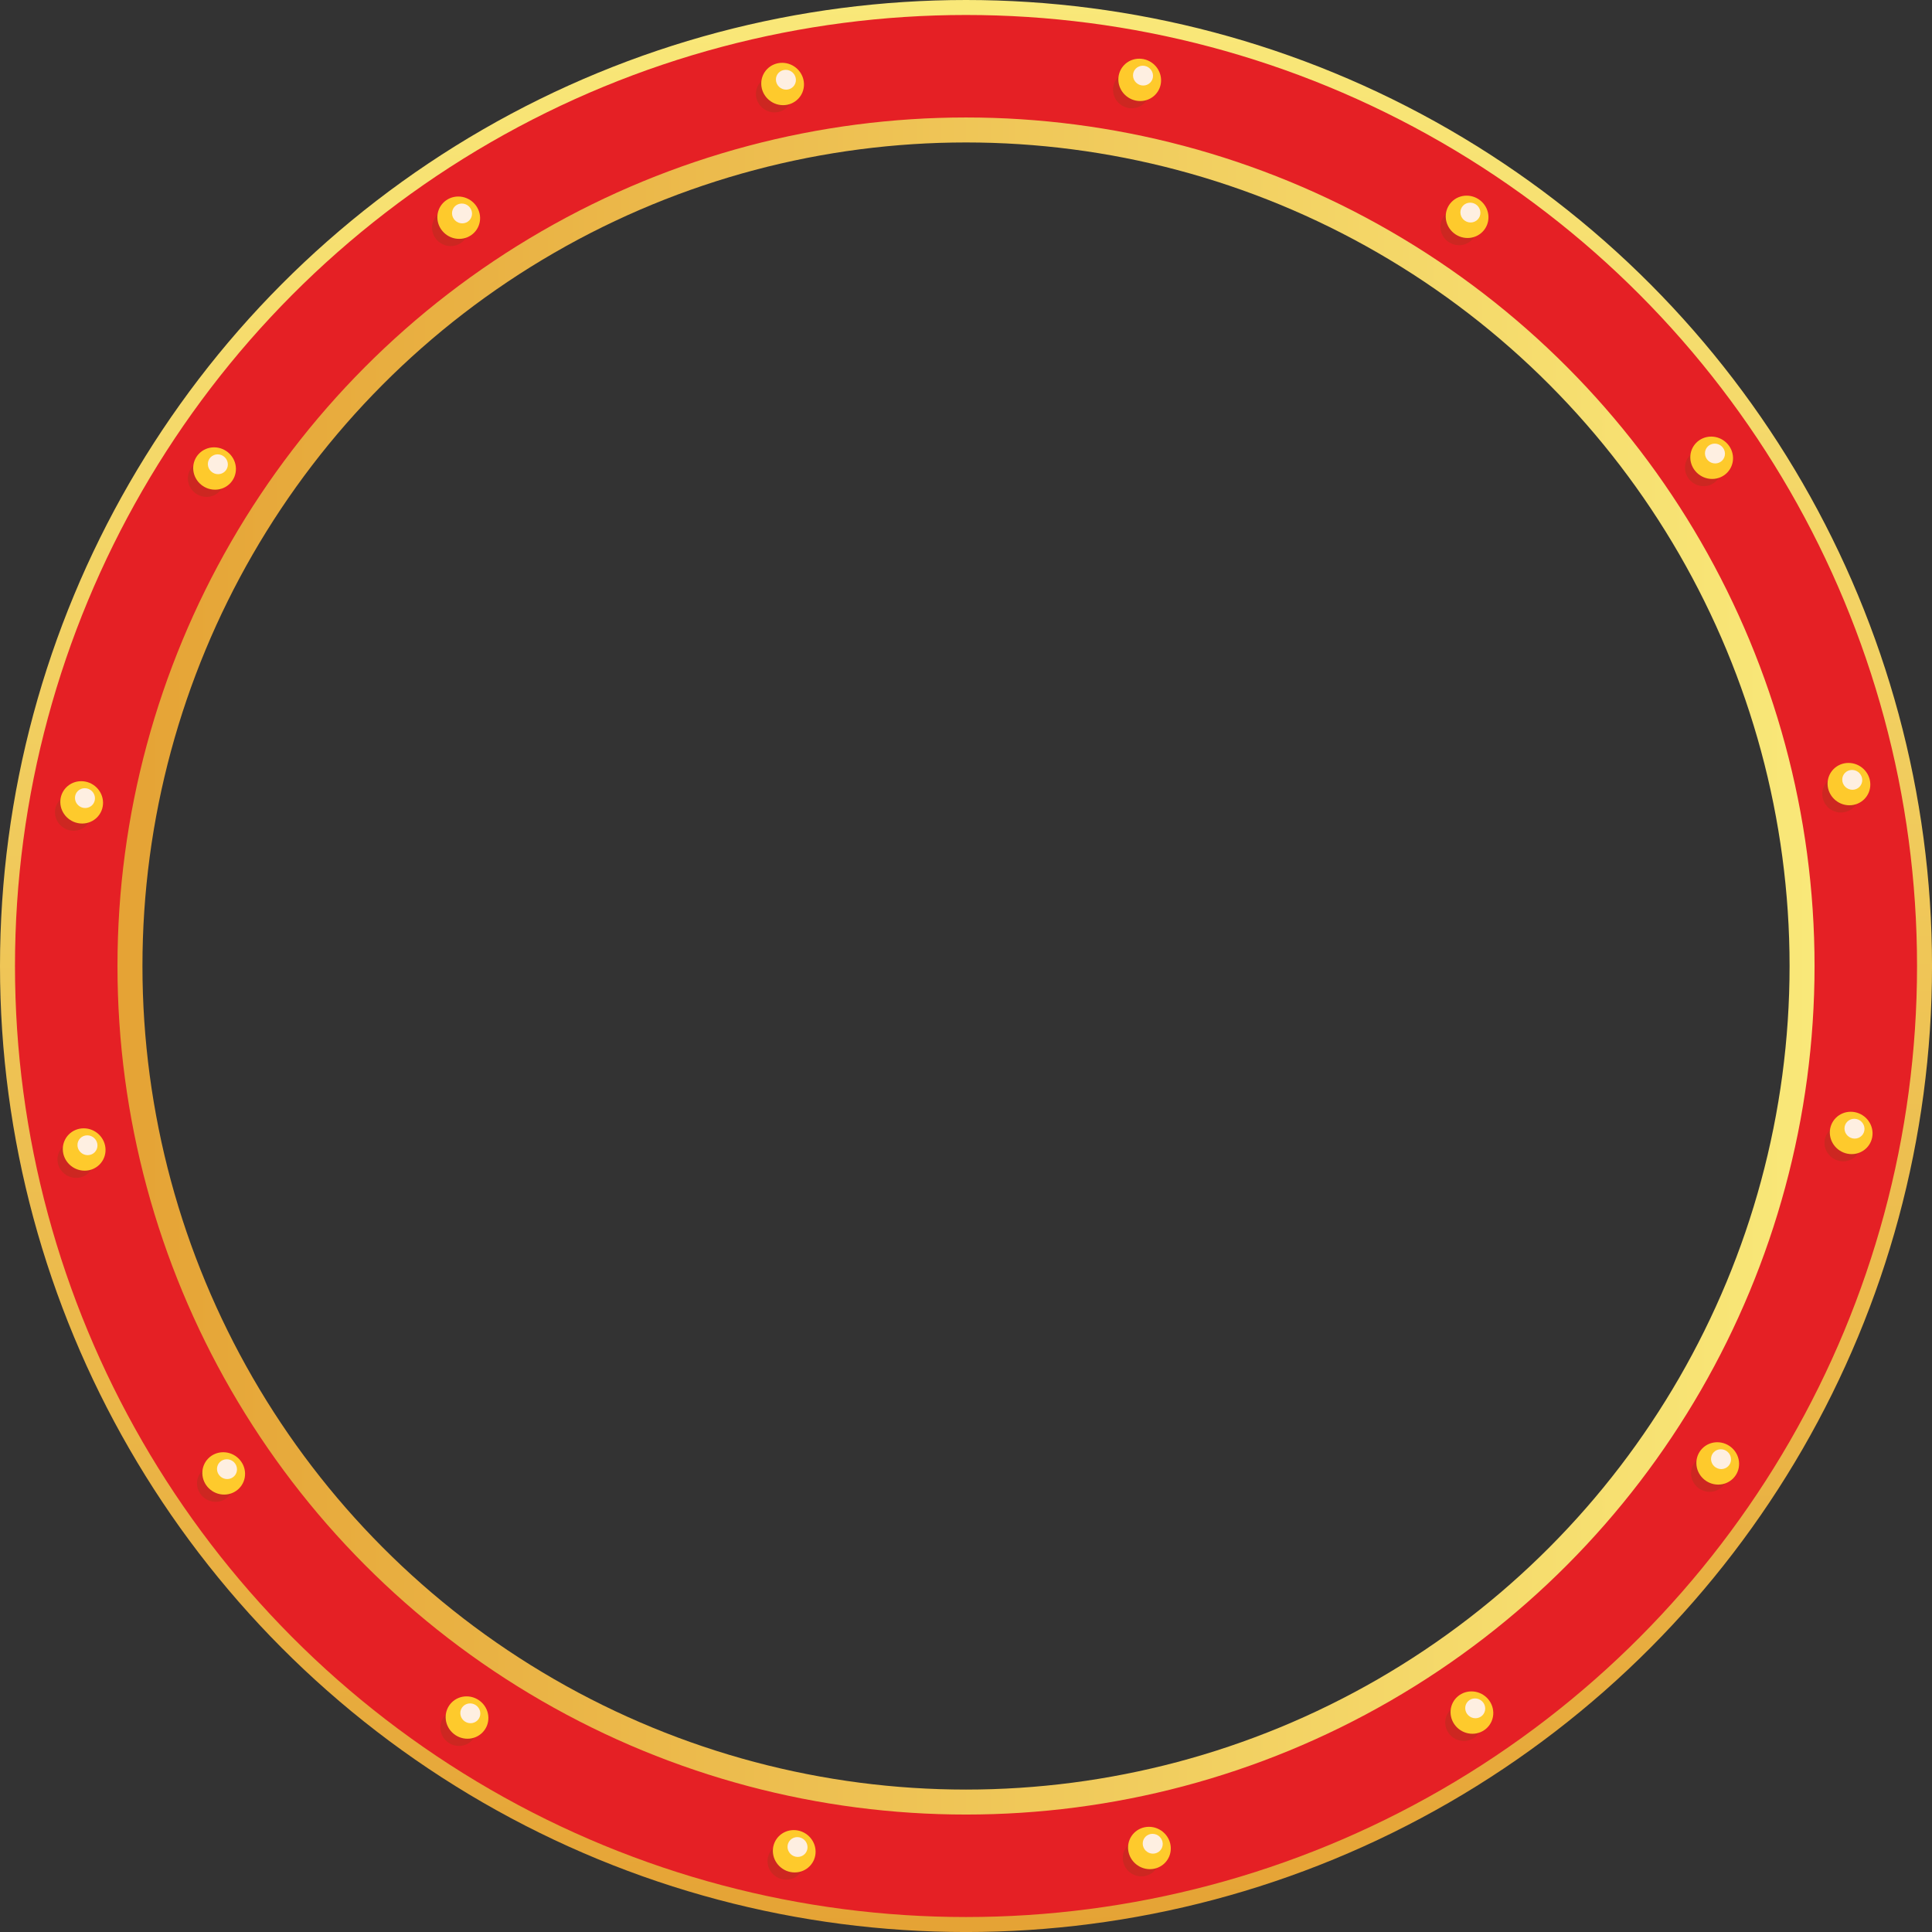 <svg id="Ebene_2" xmlns="http://www.w3.org/2000/svg" viewBox="0 0 773.61 773.61"><rect x="0" y="0" width="773.61" height="773.61" fill="#333333" stroke="none"/><defs><linearGradient id="verlauf" x1="387.68" y1="773.61" x2="385.93" y2="0" gradientUnits="userSpaceOnUse"><stop offset="0" stop-color="#e5a335"/><stop offset="1" stop-color="#f9e879"/></linearGradient><linearGradient id="_2" x1="47.04" y1="386.81" x2="726.57" y2="386.81" gradientUnits="userSpaceOnUse"><stop offset="0" stop-color="#e5a335"/><stop offset="1" stop-color="#f9e879"/></linearGradient><style>.cls-1{fill:#feca2c}.cls-2{fill:#feefe1}.cls-3{fill:#cd2721}</style></defs><g id="Ebene_1-2"><path d="M386.81 50c45.49 0 89.59 8.9 131.09 26.45 40.1 16.96 76.12 41.25 107.07 72.2 30.95 30.95 55.24 66.97 72.2 107.07 17.55 41.49 26.45 85.6 26.45 131.09s-8.9 89.59-26.45 131.09c-16.96 40.1-41.25 76.12-72.2 107.07-30.95 30.95-66.97 55.24-107.07 72.2-41.49 17.55-85.6 26.45-131.09 26.45s-89.59-8.9-131.09-26.45c-40.1-16.96-76.13-41.25-107.07-72.2C117.7 594.02 93.41 558 76.45 517.9 58.9 476.41 50 432.3 50 386.81s8.9-89.59 26.45-131.09c16.96-40.1 41.25-76.12 72.2-107.07 30.95-30.95 66.97-55.24 107.07-72.2C297.21 58.9 341.32 50 386.81 50m0-47C174.84 3 3 174.84 3 386.81s171.84 383.81 383.81 383.81 383.81-171.84 383.81-383.81S598.77 3 386.81 3z" fill="#e52025"/><circle cx="386.81" cy="386.81" r="383.81" fill="none" stroke-miterlimit="10" stroke="url(#verlauf)" stroke-width="6"/><circle cx="386.81" cy="386.81" r="334.77" stroke="url(#_2)" stroke-width="10" fill="none" stroke-miterlimit="10"/><path class="cls-3" d="M460.3 36.11c.09 4-3.12 7.24-7.15 7.24s-7.38-3.24-7.47-7.24c-.09-4 3.12-7.24 7.15-7.24s7.38 3.24 7.47 7.24z"/><path class="cls-1" d="M464.92 31.98c.1 4.68-3.65 8.48-8.37 8.48s-8.64-3.8-8.74-8.48 3.65-8.48 8.37-8.48 8.64 3.8 8.74 8.48z"/><path class="cls-2" d="M461.69 30.28c.05 2.19-1.71 3.97-3.92 3.97s-4.04-1.78-4.09-3.97 1.71-3.97 3.92-3.97 4.04 1.78 4.09 3.97z"/><path class="cls-3" d="M591.39 90.95c.09 4-3.12 7.24-7.15 7.24s-7.38-3.24-7.47-7.24c-.09-4 3.12-7.24 7.15-7.24s7.38 3.24 7.47 7.24z"/><path class="cls-1" d="M596.01 86.82c.1 4.68-3.65 8.48-8.37 8.48s-8.64-3.8-8.74-8.48 3.65-8.48 8.37-8.48 8.64 3.8 8.74 8.48z"/><path class="cls-2" d="M592.78 85.12c.05 2.19-1.71 3.97-3.92 3.97s-4.04-1.78-4.09-3.97 1.71-3.97 3.92-3.97 4.04 1.78 4.09 3.97z"/><path class="cls-3" d="M689.32 187.43c.09 4-3.12 7.24-7.15 7.24s-7.38-3.24-7.47-7.24c-.09-4 3.12-7.24 7.15-7.24s7.38 3.24 7.47 7.24z"/><path class="cls-1" d="M693.94 183.3c.1 4.68-3.65 8.48-8.37 8.48s-8.64-3.8-8.74-8.48 3.65-8.48 8.37-8.48 8.64 3.8 8.74 8.48z"/><path class="cls-2" d="M690.71 181.6c.05 2.19-1.71 3.97-3.92 3.97s-4.04-1.78-4.09-3.97 1.71-3.97 3.92-3.97 4.04 1.78 4.09 3.97z"/><path class="cls-3" d="M744.29 318.1c.09 4-3.12 7.24-7.15 7.24s-7.38-3.24-7.47-7.24c-.09-4 3.12-7.24 7.15-7.24s7.38 3.24 7.47 7.24z"/><path class="cls-1" d="M748.91 313.97c.1 4.68-3.65 8.48-8.37 8.48s-8.64-3.8-8.74-8.48 3.65-8.48 8.37-8.48 8.64 3.8 8.74 8.48z"/><path class="cls-2" d="M745.68 312.27c.05 2.19-1.71 3.97-3.92 3.97s-4.04-1.78-4.09-3.97 1.71-3.97 3.92-3.97 4.04 1.78 4.09 3.97z"/><path class="cls-3" d="M745.19 457.78c.09 4-3.12 7.24-7.15 7.24s-7.38-3.24-7.47-7.24c-.09-4 3.12-7.24 7.15-7.24s7.38 3.24 7.47 7.24z"/><path class="cls-1" d="M749.81 453.65c.1 4.68-3.65 8.48-8.37 8.48s-8.64-3.8-8.74-8.48 3.65-8.48 8.37-8.48 8.64 3.8 8.74 8.48z"/><path class="cls-2" d="M746.58 451.95c.05 2.19-1.71 3.97-3.92 3.97s-4.04-1.78-4.09-3.97 1.71-3.97 3.92-3.97 4.04 1.78 4.09 3.97z"/><path class="cls-3" d="M691.75 590.11c.09 4-3.12 7.24-7.15 7.24s-7.38-3.24-7.47-7.24c-.09-4 3.12-7.24 7.15-7.24s7.38 3.24 7.47 7.24z"/><path class="cls-1" d="M696.37 585.98c.1 4.68-3.65 8.48-8.37 8.48s-8.64-3.8-8.74-8.48 3.65-8.48 8.37-8.48 8.64 3.8 8.74 8.48z"/><path class="cls-2" d="M693.14 584.28c.05 2.19-1.71 3.97-3.92 3.97s-4.04-1.78-4.09-3.97 1.71-3.97 3.92-3.97 4.04 1.78 4.09 3.97z"/><path class="cls-3" d="M593.32 689.88c.09 4-3.12 7.24-7.15 7.24s-7.38-3.24-7.47-7.24c-.09-4 3.12-7.24 7.15-7.24s7.38 3.24 7.47 7.24z"/><path class="cls-1" d="M597.94 685.75c.1 4.68-3.65 8.48-8.37 8.48s-8.64-3.8-8.74-8.48 3.65-8.48 8.37-8.48 8.64 3.8 8.74 8.48z"/><path class="cls-2" d="M594.71 684.05c.05 2.19-1.71 3.97-3.92 3.97s-4.04-1.78-4.09-3.97 1.71-3.97 3.92-3.97 4.04 1.78 4.09 3.97z"/><path class="cls-3" d="M464.19 744.1c.09 4-3.12 7.24-7.15 7.24s-7.38-3.24-7.47-7.24c-.09-4 3.12-7.24 7.15-7.24s7.38 3.24 7.47 7.24z"/><path class="cls-1" d="M468.81 739.97c.1 4.68-3.65 8.48-8.37 8.48s-8.64-3.8-8.74-8.48 3.65-8.48 8.37-8.48 8.64 3.8 8.74 8.48z"/><path class="cls-2" d="M465.58 738.27c.05 2.19-1.71 3.97-3.92 3.97s-4.04-1.78-4.09-3.97 1.71-3.97 3.92-3.97 4.04 1.78 4.09 3.97z"/><path class="cls-3" d="M321.96 745.41c.09 4-3.12 7.24-7.15 7.24s-7.38-3.24-7.47-7.24c-.09-4 3.12-7.24 7.15-7.24s7.38 3.24 7.47 7.24z"/><path class="cls-1" d="M326.58 741.28c.1 4.68-3.65 8.48-8.37 8.48s-8.64-3.8-8.74-8.48 3.65-8.48 8.37-8.48 8.64 3.8 8.74 8.48z"/><path class="cls-2" d="M323.35 739.58c.05 2.19-1.71 3.97-3.92 3.97s-4.04-1.78-4.09-3.97 1.71-3.97 3.92-3.97 4.04 1.78 4.09 3.97z"/><path class="cls-3" d="M190.94 691.87c.09 4-3.12 7.24-7.15 7.24s-7.38-3.24-7.47-7.24c-.09-4 3.12-7.24 7.15-7.24s7.38 3.24 7.47 7.24z"/><path class="cls-1" d="M195.56 687.74c.1 4.68-3.65 8.48-8.37 8.48s-8.64-3.8-8.74-8.48 3.65-8.48 8.37-8.48 8.64 3.8 8.74 8.48z"/><path class="cls-2" d="M192.33 686.04c.05 2.19-1.71 3.97-3.92 3.97s-4.04-1.78-4.09-3.97 1.71-3.97 3.92-3.97 4.04 1.78 4.09 3.97z"/><path class="cls-3" d="M93.51 594.11c.09 4-3.12 7.24-7.15 7.24s-7.38-3.24-7.47-7.24c-.09-4 3.12-7.24 7.15-7.24s7.38 3.24 7.47 7.24z"/><path class="cls-1" d="M98.13 589.98c.1 4.68-3.65 8.48-8.37 8.48s-8.64-3.8-8.74-8.48 3.65-8.48 8.37-8.48 8.64 3.8 8.74 8.48z"/><path class="cls-2" d="M94.9 588.28c.05 2.19-1.71 3.97-3.92 3.97s-4.04-1.78-4.09-3.97 1.71-3.97 3.92-3.97 4.04 1.78 4.09 3.97z"/><path class="cls-3" d="M37.64 464.41c.09 4-3.12 7.24-7.15 7.24s-7.38-3.24-7.47-7.24c-.09-4 3.12-7.24 7.15-7.24s7.38 3.24 7.47 7.24z"/><path class="cls-1" d="M42.26 460.28c.1 4.68-3.65 8.48-8.37 8.48s-8.64-3.8-8.74-8.48 3.65-8.48 8.37-8.48 8.64 3.8 8.74 8.48z"/><path class="cls-2" d="M39.03 458.58c.05 2.19-1.71 3.97-3.92 3.97s-4.04-1.78-4.09-3.97 1.71-3.97 3.92-3.97 4.04 1.78 4.09 3.97z"/><path class="cls-3" d="M36.64 325.41c.09 4-3.12 7.24-7.15 7.24s-7.38-3.24-7.47-7.24c-.09-4 3.12-7.24 7.15-7.24s7.38 3.24 7.47 7.24z"/><path class="cls-1" d="M41.26 321.28c.1 4.68-3.65 8.48-8.37 8.48s-8.64-3.8-8.74-8.48 3.65-8.48 8.37-8.48 8.64 3.8 8.74 8.48z"/><path class="cls-2" d="M38.03 319.58c.05 2.19-1.71 3.97-3.92 3.97s-4.04-1.78-4.09-3.97 1.71-3.97 3.92-3.97 4.04 1.78 4.09 3.97z"/><path class="cls-3" d="M89.85 191.73c.09 4-3.12 7.24-7.15 7.24s-7.38-3.24-7.47-7.24c-.09-4 3.12-7.24 7.15-7.24s7.38 3.24 7.47 7.24z"/><path class="cls-1" d="M94.47 187.6c.1 4.68-3.65 8.48-8.37 8.48s-8.64-3.8-8.74-8.48 3.65-8.48 8.37-8.48 8.64 3.8 8.74 8.48z"/><path class="cls-2" d="M91.24 185.9c.05 2.19-1.71 3.97-3.92 3.97s-4.04-1.78-4.09-3.97 1.71-3.97 3.92-3.97 4.04 1.78 4.09 3.97z"/><path class="cls-3" d="M187.62 91.3c.09 4-3.12 7.24-7.15 7.24s-7.38-3.24-7.47-7.24c-.09-4 3.12-7.24 7.15-7.24s7.38 3.24 7.47 7.24z"/><path class="cls-1" d="M192.24 87.17c.1 4.68-3.65 8.48-8.37 8.48s-8.64-3.8-8.74-8.48 3.65-8.48 8.37-8.48 8.64 3.8 8.74 8.48z"/><path class="cls-2" d="M189.01 85.47c.05 2.19-1.71 3.97-3.92 3.97s-4.04-1.78-4.09-3.97 1.71-3.97 3.92-3.97 4.04 1.78 4.09 3.97z"/><path class="cls-3" d="M317.31 37.76c.09 4-3.12 7.24-7.15 7.24s-7.38-3.24-7.47-7.24c-.09-4 3.12-7.24 7.15-7.24s7.38 3.24 7.47 7.24z"/><path class="cls-1" d="M321.93 33.63c.1 4.68-3.65 8.48-8.37 8.48s-8.64-3.8-8.74-8.48 3.65-8.48 8.37-8.48 8.64 3.8 8.74 8.48z"/><path class="cls-2" d="M318.7 31.93c.05 2.19-1.71 3.97-3.92 3.97s-4.04-1.78-4.09-3.97 1.71-3.97 3.92-3.97 4.04 1.78 4.09 3.97z"/></g></svg>